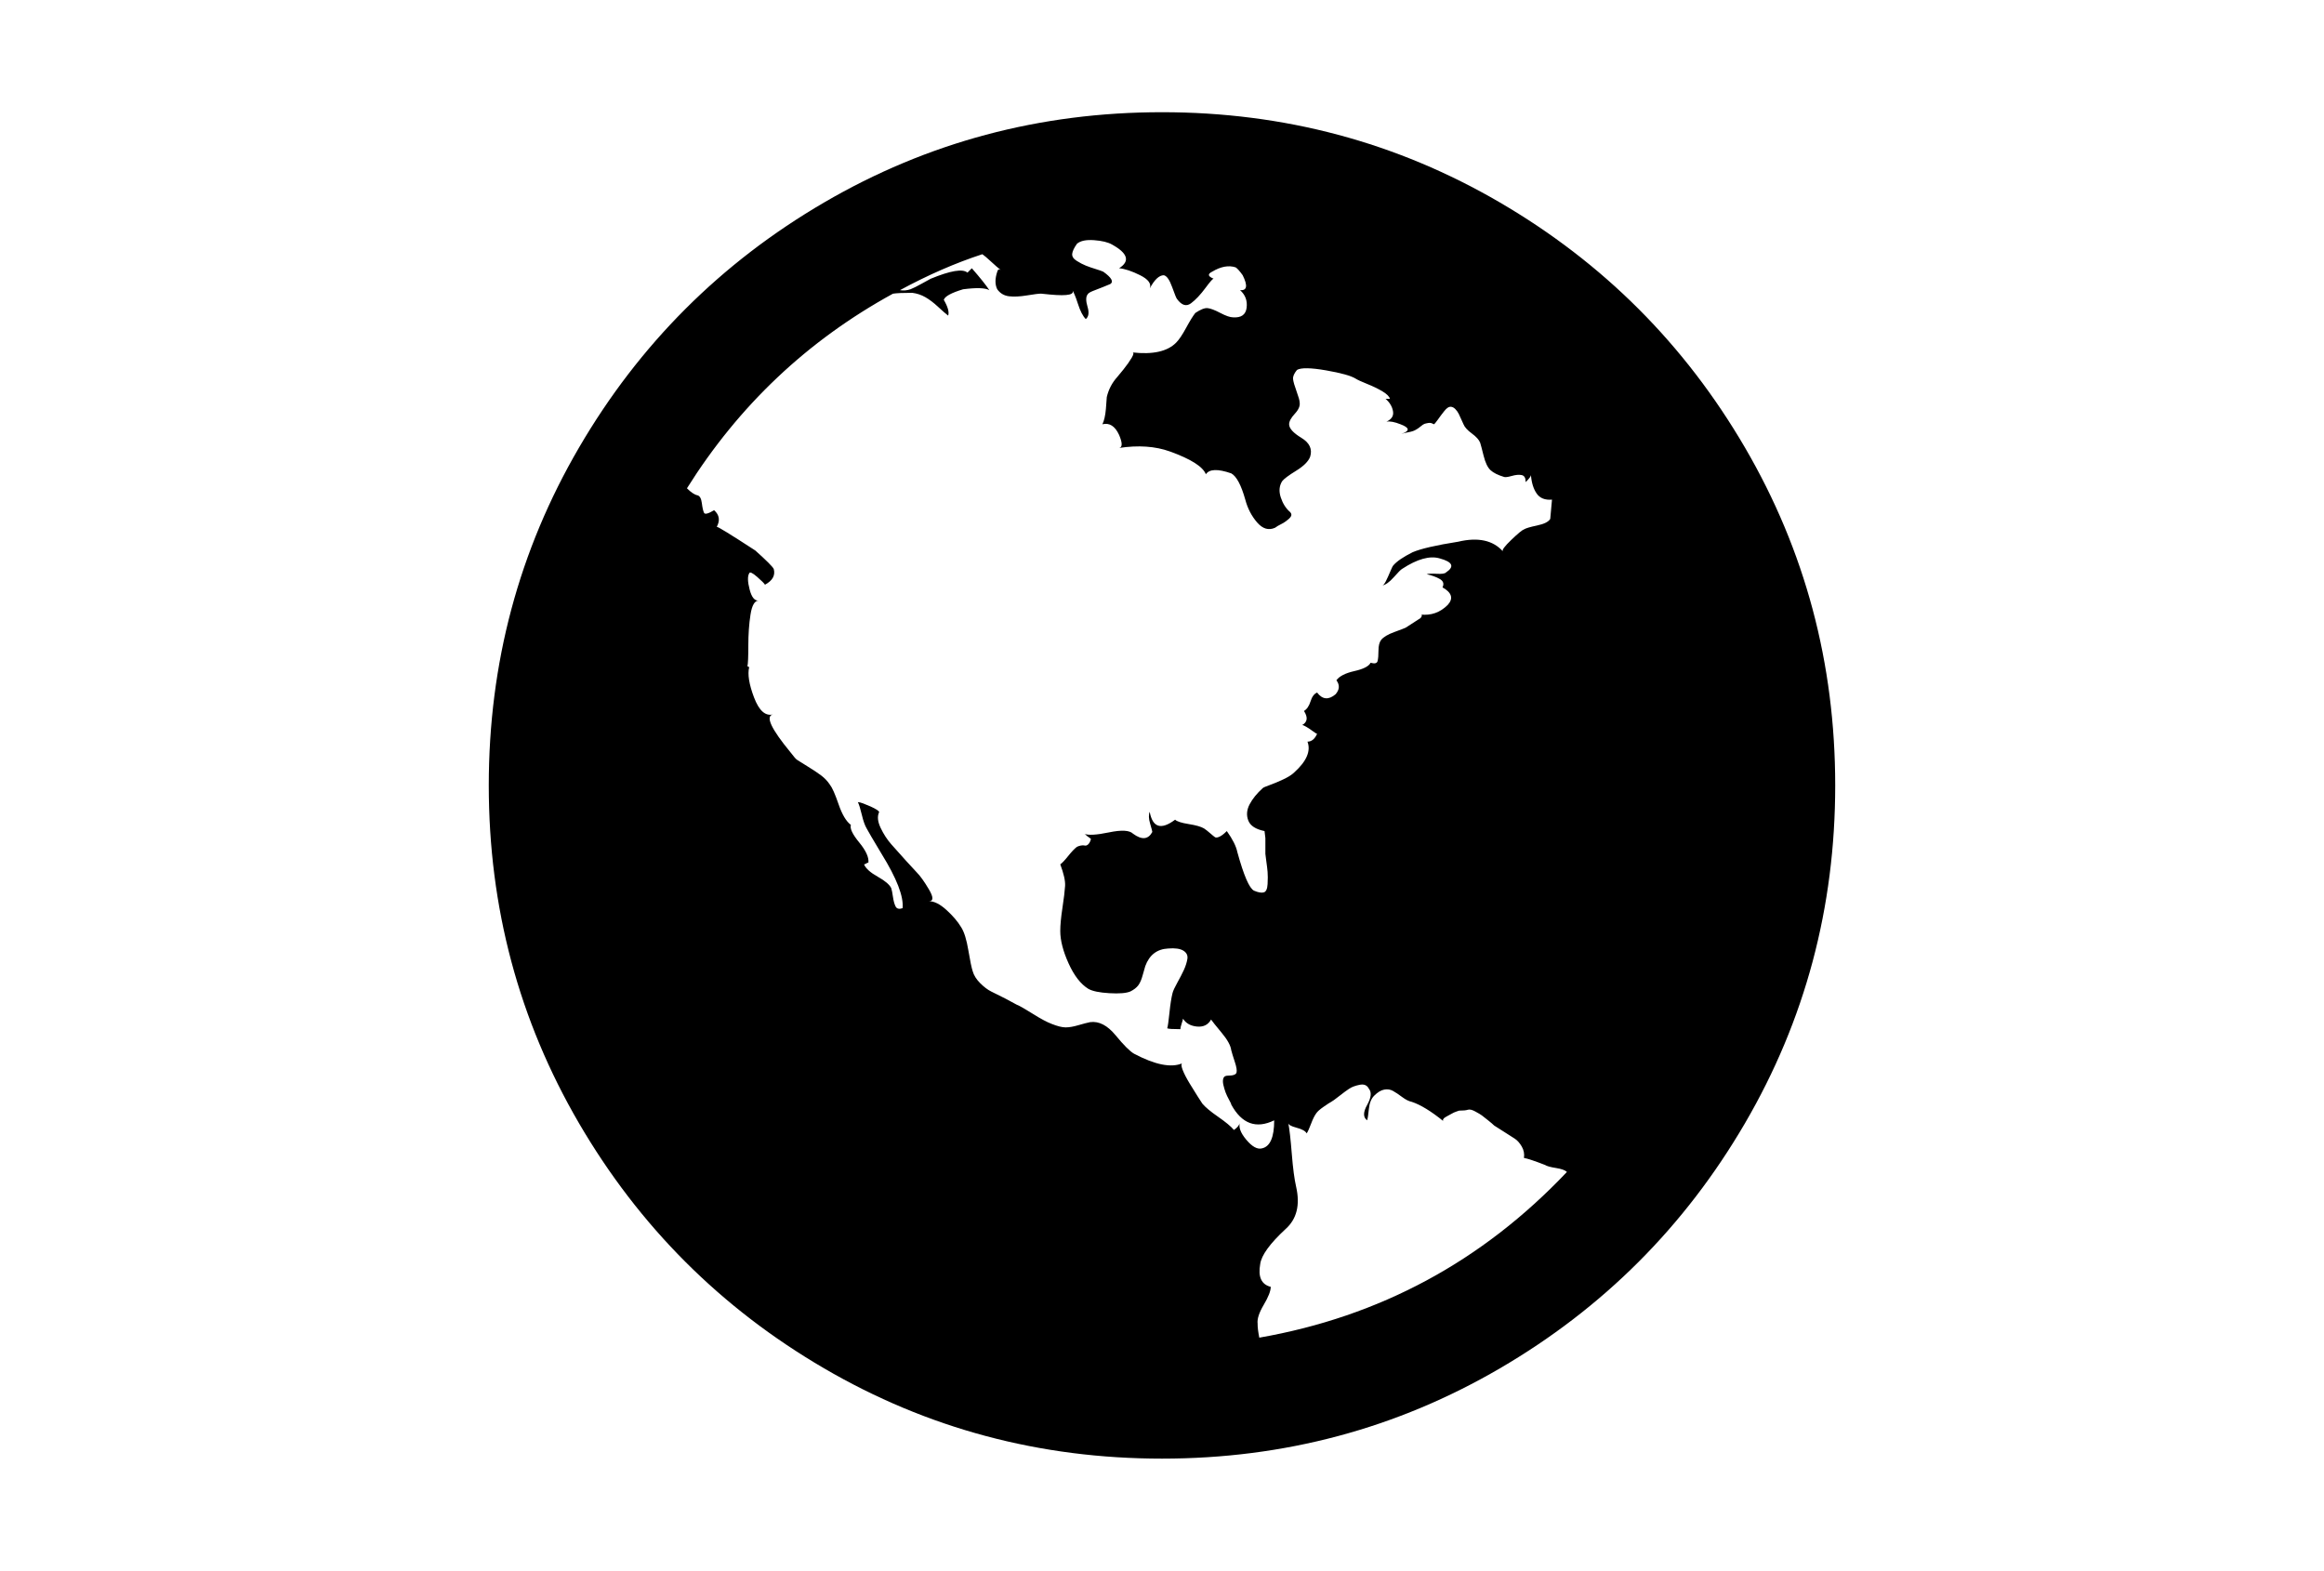 <?xml version="1.0" encoding="utf-8"?>
<!-- Generator: Adobe Illustrator 16.0.4, SVG Export Plug-In . SVG Version: 6.00 Build 0)  -->
<!DOCTYPE svg PUBLIC "-//W3C//DTD SVG 1.1//EN" "http://www.w3.org/Graphics/SVG/1.1/DTD/svg11.dtd">
<svg version="1.1" id="Capa_1" xmlns="http://www.w3.org/2000/svg" xmlns:xlink="http://www.w3.org/1999/xlink" x="0px" y="0px"
	 width="216px" height="146px" viewBox="0 0 216 146" enable-background="new 0 0 216 146" xml:space="preserve">
<path d="M162.18,41.592c-5.595-9.586-13.185-17.176-22.771-22.771c-9.588-5.595-20.055-8.392-31.408-8.392
	c-11.352,0-21.821,2.797-31.408,8.392c-9.587,5.594-17.177,13.184-22.772,22.771C48.225,51.179,45.428,61.649,45.428,73
	c0,11.351,2.798,21.82,8.392,31.408c5.595,9.584,13.185,17.176,22.772,22.771c9.587,5.595,20.056,8.392,31.408,8.392
	c11.352,0,21.822-2.797,31.408-8.392c9.586-5.594,17.176-13.185,22.771-22.771c5.594-9.588,8.391-20.058,8.391-31.408
	C170.57,61.649,167.773,51.178,162.18,41.592z M115.826,105.922c-0.545-0.651-0.734-1.195-0.57-1.631
	c-0.054,0.272-0.245,0.516-0.57,0.733c-0.272-0.326-0.762-0.734-1.467-1.222c-0.707-0.49-1.195-0.897-1.467-1.224
	c-0.109-0.162-0.258-0.393-0.448-0.692c-0.19-0.299-0.434-0.692-0.733-1.181c-0.297-0.489-0.514-0.91-0.651-1.264
	c-0.135-0.353-0.147-0.556-0.04-0.61c-1.032,0.436-2.526,0.137-4.481-0.896c-0.38-0.217-0.951-0.787-1.711-1.711
	c-0.76-0.923-1.548-1.33-2.363-1.222c-0.271,0.054-0.638,0.149-1.1,0.285c-0.461,0.136-0.855,0.203-1.181,0.203
	s-0.761-0.108-1.304-0.326c-0.434-0.163-1.018-0.476-1.751-0.937s-1.236-0.748-1.507-0.855c-0.706-0.38-1.059-0.57-1.059-0.57
	l-1.304-0.65c-0.326-0.163-0.666-0.42-1.019-0.774c-0.353-0.353-0.583-0.72-0.692-1.1c-0.108-0.326-0.244-0.978-0.407-1.956
	c-0.163-0.978-0.381-1.684-0.652-2.118c-0.325-0.543-0.787-1.086-1.385-1.629c-0.597-0.543-1.14-0.815-1.629-0.815
	c0.435,0,0.435-0.365,0-1.1s-0.815-1.264-1.141-1.589c-0.109-0.109-0.435-0.461-0.978-1.06c-0.543-0.598-1.005-1.112-1.385-1.548
	c-0.38-0.435-0.707-0.937-0.978-1.508s-0.326-1.045-0.163-1.426c0.054-0.054,0-0.136-0.163-0.244s-0.366-0.218-0.611-0.326
	c-0.244-0.108-0.475-0.203-0.692-0.285c-0.218-0.081-0.381-0.122-0.489-0.122c0.109,0.219,0.231,0.611,0.367,1.182
	c0.136,0.571,0.285,0.992,0.448,1.264c0.109,0.216,0.57,1.005,1.385,2.361c1.413,2.281,2.064,3.967,1.956,5.053
	c-0.326,0.107-0.544,0.055-0.652-0.163c-0.109-0.216-0.191-0.515-0.245-0.896c-0.054-0.379-0.108-0.651-0.163-0.814
	c-0.163-0.327-0.584-0.68-1.263-1.061c-0.679-0.379-1.1-0.76-1.263-1.141c0.055,0,0.122-0.025,0.204-0.081
	c0.082-0.055,0.15-0.081,0.204-0.081c0.055-0.488-0.23-1.113-0.855-1.874s-0.882-1.304-0.774-1.63
	c-0.435-0.326-0.815-0.964-1.141-1.914c-0.326-0.951-0.598-1.562-0.815-1.834c-0.217-0.325-0.488-0.61-0.814-0.855
	c-0.326-0.244-0.733-0.515-1.222-0.814c-0.489-0.299-0.815-0.502-0.978-0.611c-0.109-0.053-0.326-0.297-0.652-0.732
	c-1.792-2.173-2.335-3.341-1.629-3.504c-0.706,0.163-1.29-0.366-1.752-1.589c-0.462-1.222-0.611-2.16-0.448-2.811l-0.163-0.081
	c0.055-0.218,0.082-0.855,0.082-1.915c0-1.06,0.068-2.024,0.204-2.893c0.136-0.869,0.394-1.304,0.774-1.304
	c-0.38,0.054-0.665-0.286-0.855-1.018c-0.19-0.734-0.204-1.237-0.041-1.508c0.054-0.163,0.299-0.053,0.733,0.326
	c0.434,0.379,0.679,0.625,0.733,0.733c0.706-0.381,0.978-0.869,0.815-1.467c-0.109-0.217-0.679-0.787-1.711-1.711
	c-2.336-1.52-3.531-2.254-3.585-2.2c0.325-0.597,0.244-1.113-0.245-1.548c-0.543,0.326-0.855,0.407-0.937,0.245
	c-0.081-0.163-0.149-0.461-0.204-0.896c-0.054-0.434-0.19-0.678-0.407-0.733c-0.272-0.054-0.598-0.271-0.978-0.651
	c4.834-7.713,11.216-13.742,19.146-18.088c0.326-0.054,0.923-0.081,1.792-0.081c0.434,0.054,0.842,0.19,1.222,0.407
	c0.38,0.217,0.774,0.516,1.181,0.896c0.408,0.379,0.72,0.651,0.937,0.814c0.109-0.326-0.027-0.815-0.407-1.467
	c0.108-0.326,0.706-0.652,1.792-0.978c1.249-0.163,2.064-0.136,2.444,0.082c-0.325-0.489-0.868-1.168-1.629-2.037l-0.407,0.407
	c-0.435-0.38-1.575-0.19-3.422,0.57c-0.108,0.054-0.38,0.204-0.815,0.448c-0.434,0.244-0.788,0.421-1.059,0.529
	c-0.326,0.109-0.652,0.136-0.978,0.082c2.607-1.412,5.16-2.527,7.659-3.341c0.162,0.108,0.434,0.339,0.814,0.692
	c0.38,0.353,0.679,0.611,0.896,0.774c-0.163-0.108-0.272-0.055-0.326,0.163c-0.217,0.651-0.217,1.194,0,1.629
	c0.271,0.381,0.638,0.597,1.1,0.652c0.462,0.054,1.018,0.027,1.67-0.082c0.652-0.108,1.087-0.163,1.304-0.163l0.815,0.082
	c1.738,0.163,2.417,0,2.037-0.489c0.163,0.218,0.353,0.666,0.57,1.345c0.217,0.679,0.462,1.155,0.733,1.426
	c0.272-0.218,0.326-0.598,0.163-1.141s-0.163-0.924,0-1.141c0.054-0.108,0.217-0.218,0.489-0.326
	c0.272-0.108,0.584-0.23,0.937-0.366c0.353-0.136,0.584-0.231,0.693-0.285c0.326-0.218,0.108-0.598-0.652-1.141
	c-0.109-0.055-0.339-0.136-0.692-0.245c-0.353-0.107-0.666-0.217-0.937-0.325s-0.556-0.258-0.855-0.448
	c-0.299-0.19-0.435-0.407-0.408-0.652c0.027-0.245,0.177-0.557,0.448-0.937c0.326-0.271,0.856-0.38,1.589-0.326
	c0.733,0.054,1.29,0.189,1.67,0.407c1.467,0.815,1.684,1.549,0.652,2.2c0.544,0.054,1.196,0.271,1.956,0.651
	c0.76,0.381,1.059,0.788,0.896,1.223c0.435-0.815,0.869-1.223,1.304-1.223c0.271,0.055,0.53,0.422,0.774,1.101
	c0.244,0.679,0.393,1.045,0.447,1.1c0.436,0.597,0.868,0.733,1.305,0.407c0.434-0.326,0.882-0.801,1.344-1.426
	c0.461-0.624,0.719-0.909,0.773-0.855c-0.543-0.216-0.599-0.434-0.162-0.651c0.813-0.489,1.547-0.625,2.199-0.407
	c0.162,0.108,0.381,0.353,0.651,0.732c0.487,0.979,0.405,1.44-0.244,1.386c0.488,0.435,0.69,0.978,0.61,1.629
	c-0.081,0.652-0.504,0.951-1.264,0.896c-0.271,0-0.666-0.136-1.182-0.407s-0.91-0.42-1.182-0.448
	c-0.272-0.028-0.652,0.122-1.141,0.448c-0.217,0.272-0.502,0.734-0.855,1.385c-0.354,0.653-0.666,1.114-0.938,1.385
	c-0.814,0.815-2.173,1.114-4.074,0.896c0.163,0,0.149,0.163-0.041,0.489c-0.191,0.326-0.448,0.693-0.774,1.1
	c-0.326,0.407-0.516,0.638-0.57,0.692c-0.489,0.543-0.815,1.168-0.978,1.874c0,0.109-0.027,0.476-0.082,1.1
	c-0.055,0.625-0.163,1.101-0.326,1.426c0.652-0.163,1.168,0.164,1.548,0.978c0.326,0.761,0.326,1.168,0,1.223
	c1.793-0.271,3.368-0.163,4.727,0.326c1.955,0.706,3.07,1.412,3.341,2.118c0.325-0.489,1.112-0.517,2.362-0.082
	c0.489,0.271,0.922,1.087,1.304,2.444c0.217,0.814,0.584,1.521,1.1,2.118c0.517,0.597,1.072,0.76,1.671,0.489l0.243-0.163
	c0.218-0.108,0.394-0.204,0.53-0.285c0.136-0.081,0.285-0.19,0.447-0.326c0.164-0.136,0.259-0.258,0.285-0.366
	c0.026-0.108-0.014-0.218-0.121-0.326c-0.381-0.326-0.666-0.774-0.855-1.344c-0.189-0.57-0.148-1.073,0.122-1.508
	c0.163-0.217,0.597-0.543,1.304-0.978c0.706-0.435,1.141-0.869,1.303-1.304c0.219-0.706-0.053-1.29-0.813-1.752
	c-0.761-0.461-1.142-0.882-1.142-1.263c0-0.272,0.177-0.597,0.529-0.978c0.354-0.38,0.504-0.734,0.449-1.059
	c0-0.164-0.096-0.503-0.285-1.019c-0.189-0.517-0.299-0.897-0.326-1.141c-0.027-0.245,0.096-0.53,0.366-0.855
	c0.379-0.218,1.276-0.204,2.688,0.04c1.412,0.245,2.336,0.503,2.771,0.774c0.164,0.108,0.517,0.271,1.06,0.489
	c0.543,0.216,1.019,0.447,1.427,0.692c0.405,0.244,0.637,0.474,0.69,0.692h-0.406c0.38,0.327,0.611,0.706,0.691,1.141
	c0.082,0.436-0.121,0.761-0.609,0.979c0.324-0.055,0.761,0.027,1.304,0.244c0.869,0.326,0.896,0.625,0.081,0.896
	c0.163-0.055,0.393-0.108,0.691-0.163c0.299-0.054,0.529-0.136,0.693-0.244c0.107-0.055,0.244-0.149,0.406-0.285
	c0.164-0.136,0.285-0.218,0.367-0.244c0.082-0.027,0.203-0.055,0.367-0.082c0.162-0.027,0.324,0.014,0.487,0.122
	c0.056,0,0.177-0.136,0.367-0.407c0.188-0.271,0.394-0.543,0.61-0.814c0.217-0.271,0.406-0.407,0.57-0.407
	c0.162,0,0.312,0.067,0.447,0.203c0.137,0.136,0.244,0.285,0.326,0.448c0.081,0.163,0.162,0.34,0.244,0.529
	c0.082,0.19,0.148,0.34,0.203,0.448c0.108,0.271,0.367,0.557,0.773,0.855c0.407,0.298,0.665,0.584,0.774,0.855
	c0.055,0.163,0.161,0.571,0.325,1.223c0.162,0.652,0.381,1.1,0.651,1.344c0.272,0.245,0.679,0.448,1.222,0.611
	c0.109,0.055,0.354,0.027,0.733-0.081c0.38-0.109,0.693-0.136,0.937-0.082c0.246,0.054,0.367,0.271,0.367,0.652
	c0.326-0.326,0.488-0.544,0.488-0.652c0.055,0.706,0.23,1.277,0.53,1.711c0.299,0.434,0.774,0.625,1.426,0.57l-0.163,1.793
	c-0.162,0.271-0.57,0.474-1.223,0.61c-0.652,0.136-1.059,0.259-1.223,0.367c-0.162,0.054-0.557,0.38-1.181,0.978
	c-0.625,0.598-0.882,0.951-0.774,1.059c-0.922-1.032-2.308-1.331-4.154-0.896c-2.064,0.326-3.477,0.652-4.236,0.978
	c-0.869,0.435-1.467,0.842-1.793,1.222c-0.055,0.054-0.148,0.245-0.285,0.57c-0.136,0.326-0.271,0.625-0.406,0.896
	c-0.137,0.271-0.258,0.407-0.366,0.407c0.327-0.053,0.692-0.312,1.1-0.773c0.407-0.462,0.666-0.719,0.773-0.774
	c1.411-0.923,2.579-1.249,3.508-0.971c1.194,0.326,1.384,0.761,0.569,1.304c-0.107,0.108-0.393,0.149-0.854,0.122
	s-0.774-0.014-0.938,0.041c0.49,0.108,0.897,0.258,1.224,0.447c0.325,0.19,0.407,0.448,0.244,0.774
	c0.868,0.489,1.032,1.032,0.489,1.63c-0.707,0.707-1.547,1.005-2.526,0.896c0.164,0,0.164,0.109,0,0.326l-1.386,0.896
	c-0.108,0.053-0.461,0.189-1.059,0.407c-0.598,0.216-1.005,0.462-1.223,0.733c-0.162,0.217-0.244,0.543-0.244,0.979
	c0,0.435-0.027,0.761-0.082,0.978c-0.053,0.218-0.271,0.271-0.65,0.163c-0.164,0.326-0.666,0.584-1.508,0.773
	c-0.842,0.19-1.398,0.475-1.67,0.855c0.325,0.435,0.299,0.869-0.082,1.304c-0.652,0.544-1.223,0.489-1.711-0.163
	c-0.271,0.109-0.475,0.38-0.611,0.815c-0.135,0.435-0.34,0.734-0.61,0.896c0.381,0.598,0.325,1.033-0.162,1.304
	c0.054,0,0.176,0.055,0.366,0.163c0.189,0.108,0.393,0.244,0.611,0.407c0.217,0.163,0.352,0.245,0.406,0.245
	c-0.216,0.488-0.516,0.732-0.896,0.732c0.326,0.87-0.08,1.821-1.221,2.852c-0.219,0.217-0.558,0.434-1.02,0.652
	c-0.463,0.217-0.883,0.393-1.264,0.529c-0.381,0.136-0.597,0.231-0.651,0.285c-0.543,0.49-0.951,0.992-1.222,1.508
	c-0.271,0.516-0.312,1.018-0.123,1.507c0.19,0.49,0.693,0.814,1.509,0.979l0.079,0.651v1.466l0.082,0.652
	c0.056,0.38,0.097,0.72,0.123,1.02c0.026,0.299,0.026,0.678,0,1.141c-0.026,0.461-0.149,0.719-0.366,0.772
	c-0.216,0.056-0.515,0-0.896-0.163c-0.436-0.217-0.951-1.412-1.549-3.584c-0.109-0.543-0.436-1.194-0.979-1.955
	c-0.271,0.271-0.502,0.447-0.692,0.528c-0.188,0.082-0.325,0.097-0.405,0.041c-0.082-0.054-0.231-0.177-0.449-0.366
	c-0.217-0.189-0.406-0.34-0.57-0.447c-0.271-0.163-0.746-0.299-1.426-0.407c-0.678-0.108-1.101-0.245-1.262-0.407
	c-1.305,0.979-2.093,0.733-2.364-0.732c-0.108,0.271-0.095,0.638,0.041,1.1c0.136,0.462,0.204,0.719,0.204,0.773
	c-0.38,0.707-0.977,0.761-1.792,0.162c-0.326-0.324-1.073-0.365-2.241-0.121c-1.168,0.244-1.942,0.285-2.322,0.121
	c0.055,0,0.163,0.082,0.326,0.246c0.163,0.107,0.272,0.188,0.326,0.243c-0.055,0.218-0.136,0.38-0.245,0.489
	c-0.109,0.107-0.218,0.148-0.326,0.122c-0.109-0.027-0.231-0.027-0.367,0c-0.136,0.026-0.258,0.067-0.367,0.122
	c-0.217,0.162-0.488,0.447-0.814,0.854c-0.326,0.407-0.57,0.665-0.733,0.773c0.325,0.868,0.475,1.534,0.448,1.995
	c-0.028,0.463-0.109,1.142-0.245,2.037c-0.136,0.896-0.204,1.617-0.204,2.16c0,0.868,0.258,1.875,0.774,3.015
	c0.516,1.14,1.127,1.927,1.833,2.362c0.381,0.218,1.033,0.353,1.956,0.406c0.923,0.055,1.575,0,1.955-0.162
	c0.326-0.162,0.57-0.353,0.733-0.569c0.163-0.218,0.299-0.531,0.407-0.938c0.109-0.406,0.191-0.691,0.245-0.854
	c0.38-1.032,1.086-1.575,2.117-1.63c0.654-0.055,1.127,0.015,1.427,0.203c0.299,0.19,0.421,0.448,0.366,0.774
	s-0.163,0.665-0.325,1.019c-0.163,0.354-0.367,0.746-0.611,1.182c-0.243,0.436-0.393,0.761-0.446,0.979
	c-0.109,0.435-0.205,1.045-0.285,1.834c-0.082,0.787-0.151,1.263-0.205,1.426c0.109,0.054,0.516,0.081,1.222,0.081
	c0-0.108,0.041-0.285,0.123-0.529c0.08-0.245,0.121-0.394,0.121-0.448c0.272,0.435,0.707,0.678,1.305,0.733
	c0.597,0.054,1.032-0.163,1.304-0.652c0.109,0.163,0.435,0.571,0.979,1.224c0.543,0.65,0.842,1.193,0.896,1.629
	c0.054,0.218,0.162,0.57,0.324,1.06c0.164,0.489,0.219,0.829,0.164,1.02c-0.054,0.188-0.326,0.284-0.814,0.284
	c-0.217,0-0.353,0.082-0.407,0.244c-0.056,0.164-0.056,0.366,0,0.611c0.055,0.244,0.123,0.475,0.203,0.692
	c0.082,0.216,0.19,0.448,0.325,0.692c0.138,0.243,0.205,0.393,0.205,0.447c0.977,1.792,2.308,2.281,3.992,1.467
	c0,1.575-0.381,2.443-1.142,2.606C116.857,106.846,116.369,106.572,115.826,105.922z M117.043,124.328
	c-0.107-0.543-0.162-0.977-0.156-1.301c-0.056-0.436,0.135-1.02,0.569-1.752s0.651-1.29,0.651-1.67
	c-0.869-0.217-1.195-0.924-0.979-2.118c0.109-0.815,0.896-1.901,2.362-3.259c1.034-0.924,1.358-2.228,0.979-3.911
	c-0.164-0.706-0.3-1.739-0.408-3.097c-0.107-1.358-0.217-2.309-0.326-2.852c0,0.163,0.258,0.312,0.775,0.448
	c0.516,0.135,0.828,0.312,0.937,0.528c0.108-0.162,0.243-0.461,0.407-0.896c0.162-0.435,0.326-0.76,0.487-0.978
	c0.109-0.163,0.339-0.366,0.693-0.611c0.353-0.244,0.584-0.393,0.692-0.447c0.107-0.054,0.352-0.23,0.732-0.529
	c0.38-0.299,0.693-0.529,0.938-0.692c0.246-0.163,0.57-0.285,0.978-0.366c0.408-0.082,0.692,0.04,0.854,0.366
	c0.272,0.326,0.219,0.828-0.162,1.508c-0.381,0.679-0.381,1.155,0,1.427c0.055-0.164,0.108-0.518,0.162-1.061
	c0.055-0.543,0.219-0.951,0.49-1.223c0.325-0.325,0.637-0.516,0.937-0.569c0.298-0.056,0.569-0.015,0.813,0.122
	c0.245,0.135,0.53,0.324,0.855,0.57c0.326,0.243,0.625,0.393,0.896,0.447c0.814,0.271,1.793,0.869,2.934,1.792
	c-0.055-0.055-0.055-0.122,0-0.204c0.055-0.081,0.162-0.162,0.326-0.244c0.162-0.08,0.311-0.162,0.447-0.244
	c0.135-0.082,0.284-0.148,0.447-0.203l0.245-0.082c0.379,0,0.651-0.026,0.813-0.082c0.162-0.054,0.395,0,0.692,0.164
	c0.298,0.162,0.503,0.284,0.61,0.366c0.109,0.081,0.299,0.23,0.57,0.448c0.271,0.217,0.463,0.38,0.569,0.488
	c0.164,0.107,0.462,0.299,0.896,0.57c0.436,0.271,0.775,0.488,1.02,0.651c0.245,0.162,0.462,0.407,0.65,0.731
	c0.19,0.328,0.26,0.681,0.205,1.061c0.326,0.055,0.977,0.271,1.955,0.651c0.164,0.108,0.502,0.204,1.019,0.284
	c0.517,0.082,0.856,0.205,1.019,0.367C137.766,117.24,128.232,122.373,117.043,124.328z"/>
</svg>
